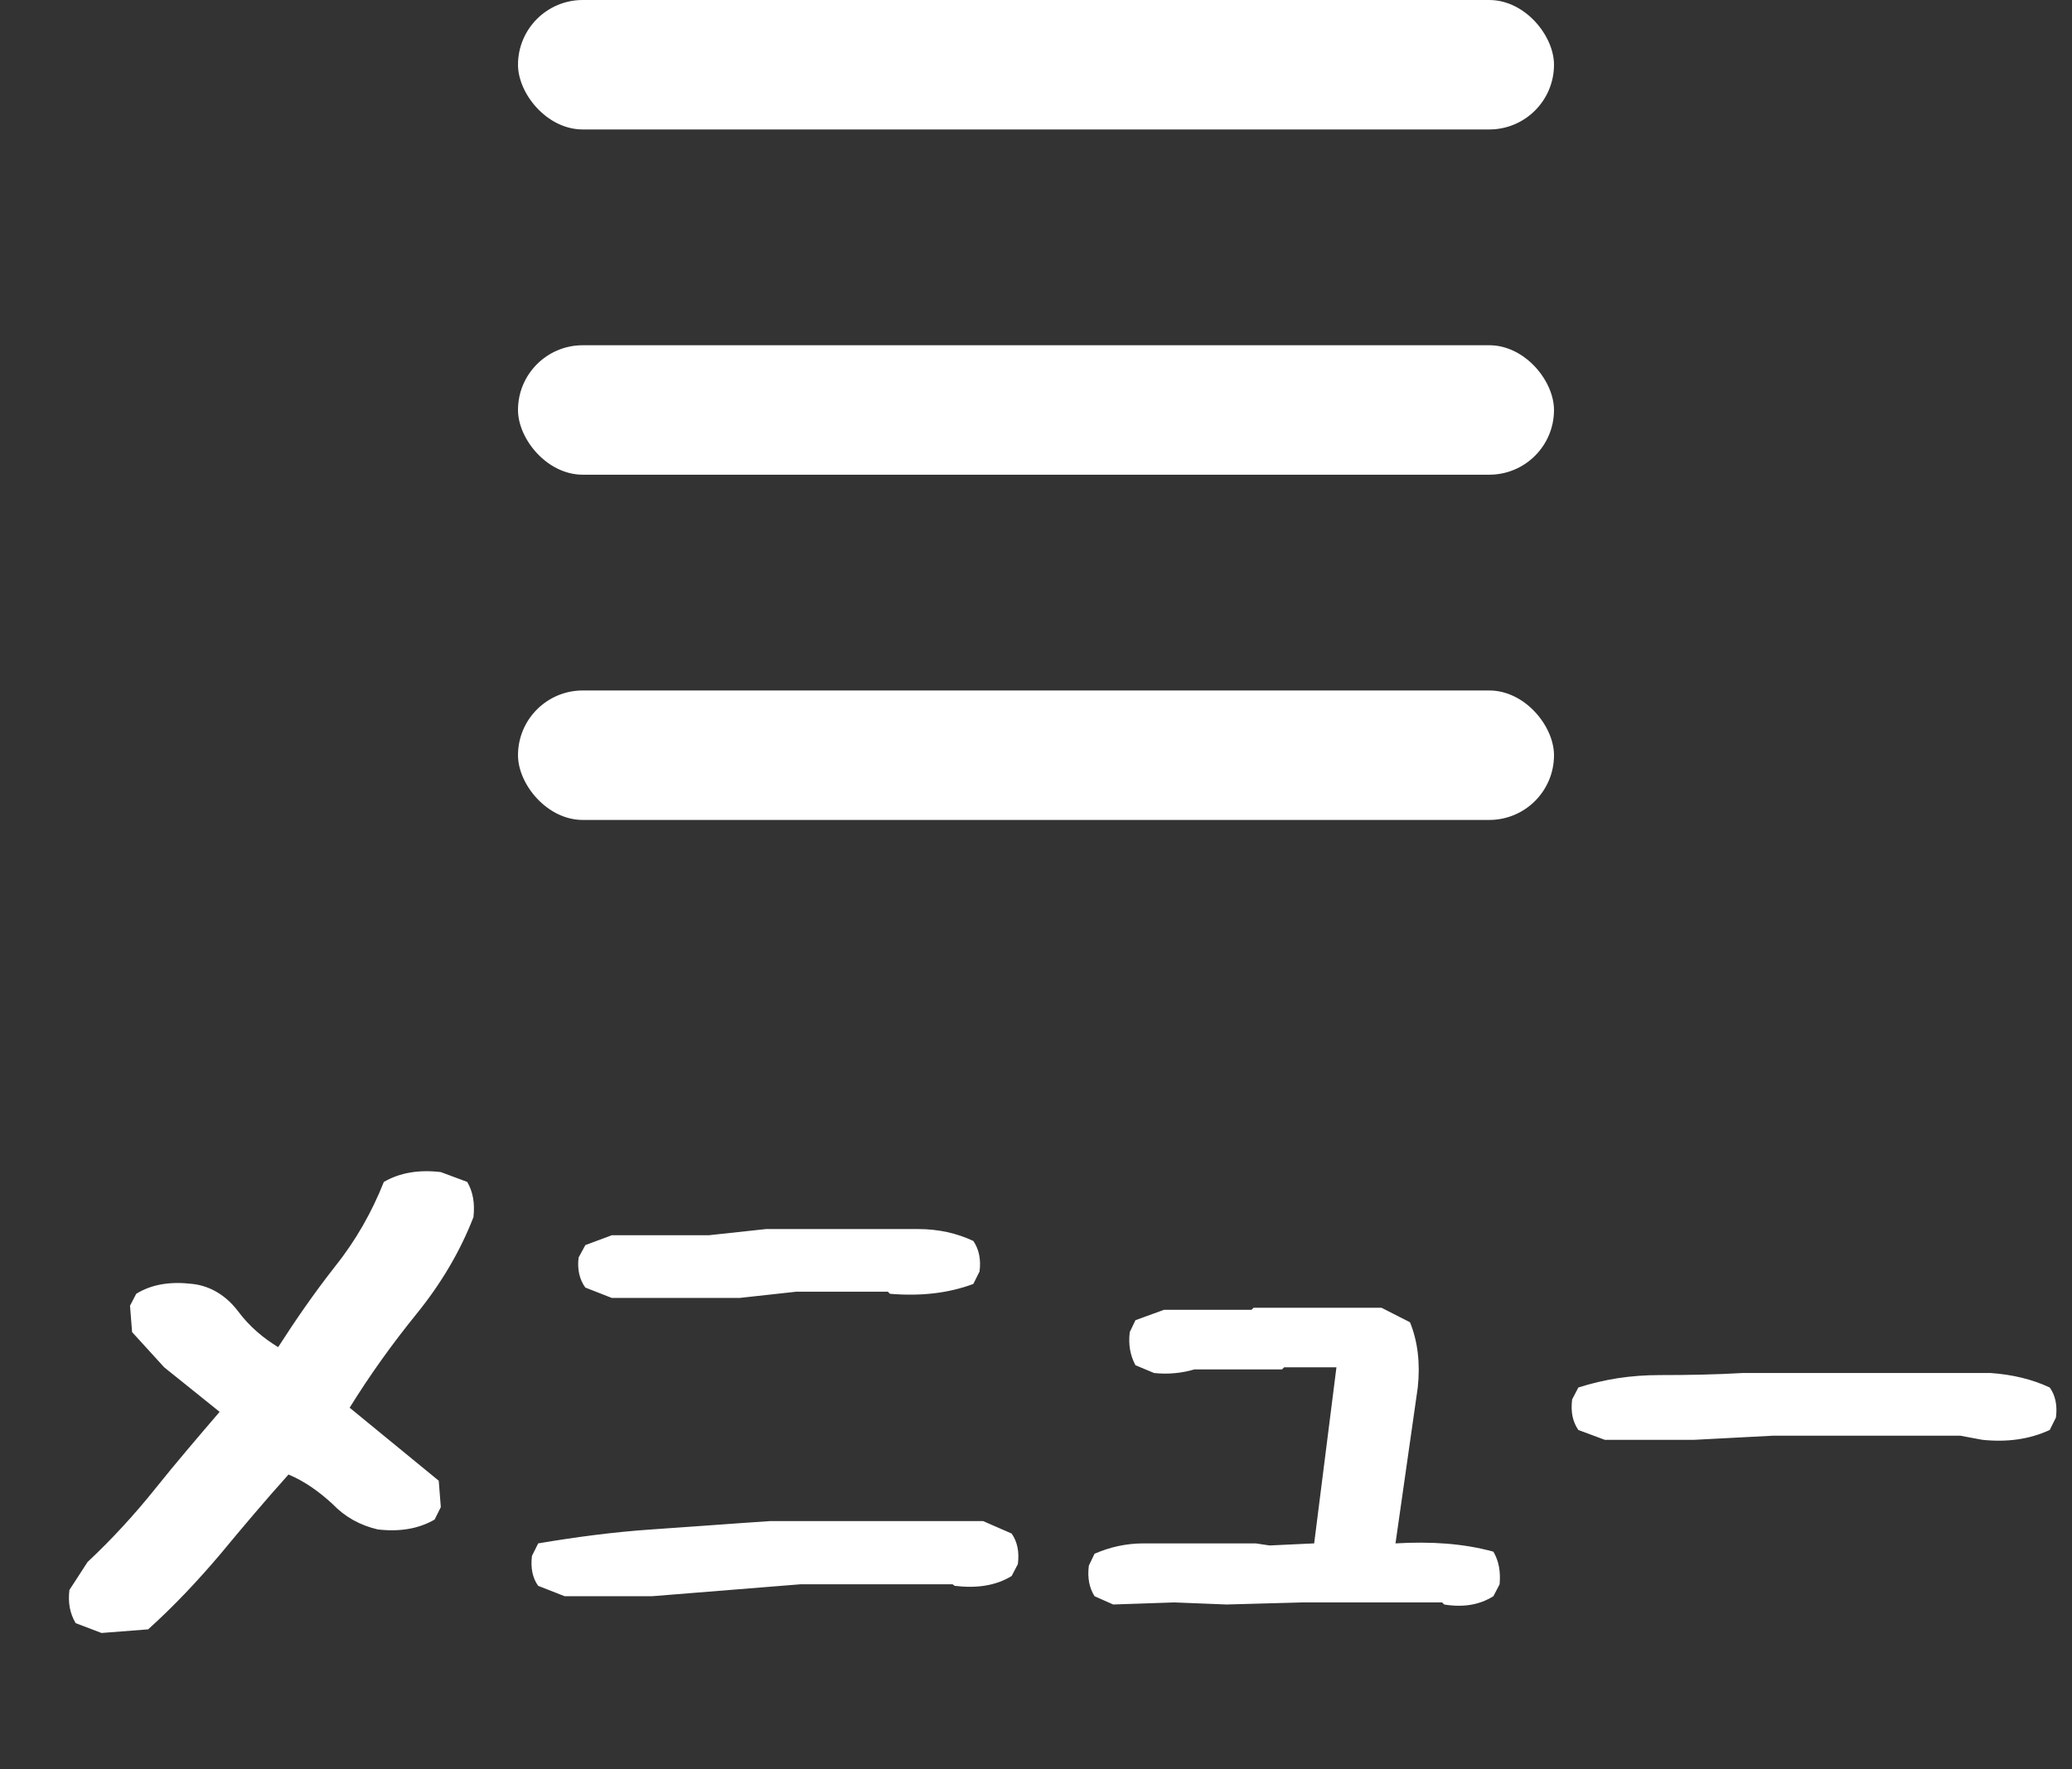 <svg width="48" height="41" viewBox="0 0 48 41" fill="none" xmlns="http://www.w3.org/2000/svg">
<rect x="0" y="0" width="48" height="41" fill="#333333" stroke="none"/>
<rect x="12" width="24" height="3" rx="1.5" fill="white"/>
<rect x="12" y="8" width="24" height="3" rx="1.5" fill="white"/>
<rect x="12" y="16" width="24" height="3" rx="1.5" fill="white"/>
<path d="M2.352 37.84L1.752 37.612C1.62 37.384 1.572 37.144 1.608 36.844L2.028 36.196C2.592 35.668 3.12 35.092 3.6 34.492C4.08 33.892 4.584 33.304 5.088 32.716L3.804 31.684L3.06 30.868L3.012 30.256L3.156 29.98C3.528 29.752 3.96 29.692 4.464 29.752C4.872 29.8 5.232 30.016 5.508 30.376C5.784 30.748 6.108 31.012 6.444 31.216C6.852 30.58 7.284 29.956 7.764 29.344C8.244 28.744 8.616 28.084 8.892 27.388C9.264 27.172 9.708 27.1 10.212 27.16L10.824 27.388C10.956 27.616 11.004 27.88 10.968 28.204C10.656 29.008 10.212 29.752 9.648 30.448C9.084 31.144 8.568 31.864 8.1 32.62L10.164 34.312L10.212 34.924L10.068 35.212C9.696 35.428 9.252 35.5 8.748 35.44C8.34 35.344 7.992 35.152 7.704 34.852C7.392 34.564 7.056 34.324 6.684 34.168C6.156 34.756 5.628 35.38 5.112 36.004C4.584 36.628 4.032 37.216 3.432 37.756L2.352 37.84ZM13.08 36.988L12.468 36.748C12.336 36.568 12.288 36.328 12.324 36.052L12.468 35.764C13.32 35.62 14.208 35.5 15.108 35.44C16.008 35.38 16.92 35.308 17.832 35.248H22.776L23.436 35.536C23.568 35.728 23.616 35.956 23.58 36.244L23.436 36.52C23.064 36.748 22.62 36.808 22.116 36.748L22.068 36.712H18.54L15.108 36.988H13.08ZM14.172 30.076L13.56 29.836C13.428 29.656 13.368 29.416 13.404 29.14L13.56 28.852L14.172 28.624H16.416L17.748 28.48H21.264C21.744 28.48 22.164 28.576 22.548 28.756C22.68 28.948 22.728 29.188 22.692 29.464L22.548 29.752C21.972 29.968 21.324 30.04 20.616 29.98L20.568 29.932H18.444L17.136 30.076H14.172ZM25.788 37.18L25.356 36.988C25.236 36.796 25.188 36.568 25.224 36.28L25.356 36.004C25.716 35.848 26.088 35.764 26.496 35.764H29.088L29.412 35.812L30.444 35.764L30.96 31.684H29.748L29.7 31.732H27.672C27.384 31.816 27.072 31.852 26.736 31.816L26.304 31.636C26.184 31.408 26.136 31.168 26.172 30.868L26.304 30.592L26.964 30.352H28.992L29.04 30.304H32.004L32.664 30.64C32.844 31.084 32.904 31.588 32.844 32.152L32.328 35.764C33.144 35.716 33.9 35.764 34.596 35.956C34.728 36.184 34.764 36.424 34.74 36.712L34.596 36.988C34.272 37.192 33.888 37.252 33.456 37.18L33.408 37.132H30.168L28.416 37.18L27.204 37.132L25.788 37.18ZM37.176 33.364L36.564 33.136C36.432 32.944 36.384 32.716 36.42 32.428L36.564 32.152C37.164 31.96 37.776 31.864 38.448 31.864C39.108 31.864 39.756 31.852 40.368 31.816H46.116C46.62 31.852 47.076 31.96 47.484 32.152C47.616 32.332 47.664 32.572 47.628 32.848L47.484 33.136C47.016 33.352 46.5 33.424 45.924 33.364L45.408 33.268H41.088L39.252 33.364H37.176Z" fill="white"/>
</svg>
